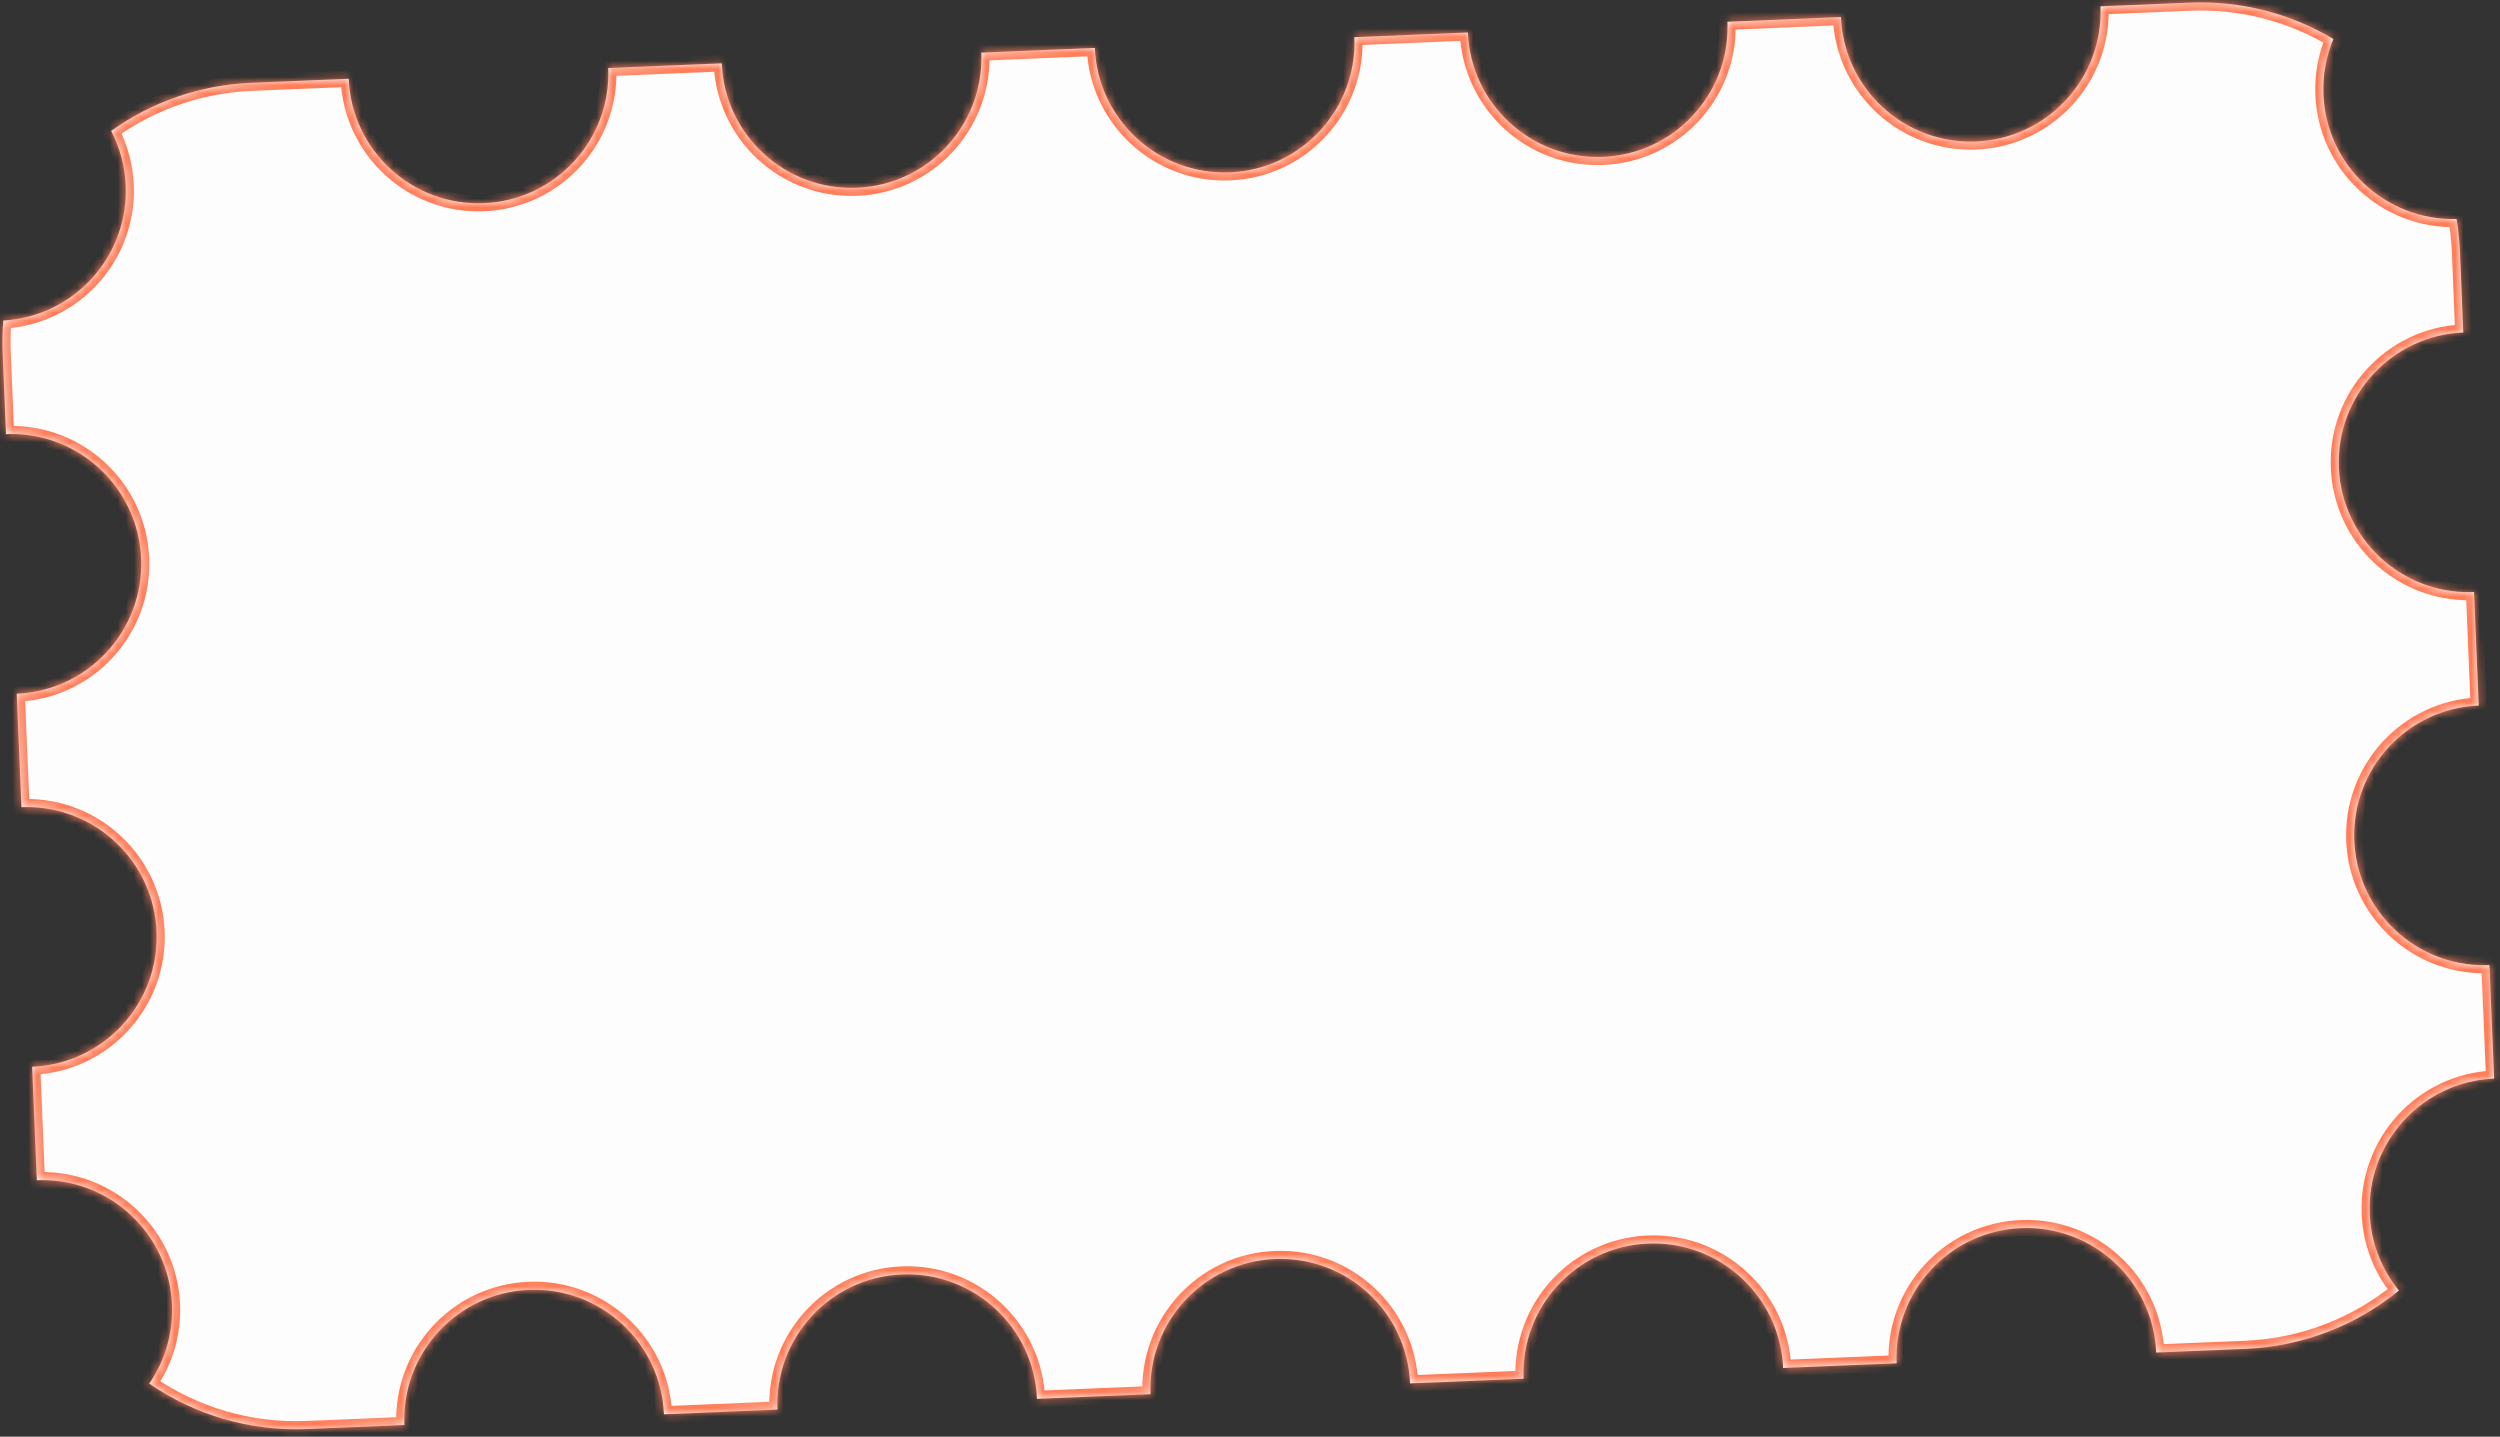 <?xml version="1.0" encoding="UTF-8"?> <svg xmlns="http://www.w3.org/2000/svg" width="308" height="177" viewBox="0 0 308 177" fill="none"><rect x="0" y="0" width="308" height="177" fill="#333333" stroke="none"/><mask id="path-1-inside-1_214_366" fill="white"><path d="M42.962 9.705C43.328 18.534 50.781 25.395 59.61 25.03C68.439 24.665 75.3 17.211 74.935 8.382L88.923 7.804C89.288 16.633 96.742 23.494 105.571 23.129C114.262 22.769 121.045 15.541 120.907 6.894L120.896 6.481L134.884 5.902C135.249 14.731 142.702 21.593 151.531 21.227C160.36 20.862 167.222 13.409 166.856 4.58L180.844 4.001C181.21 12.83 188.663 19.691 197.492 19.326C206.183 18.967 212.968 11.739 212.829 3.092L212.817 2.679L226.805 2.1C227.17 10.929 234.624 17.79 243.453 17.425C252.282 17.06 259.143 9.606 258.778 0.777L269.768 0.323C276.226 0.056 282.314 1.723 287.477 4.807C286.596 6.905 286.15 9.226 286.251 11.651C286.613 20.397 293.93 27.21 302.649 26.983C302.867 28.286 303.008 29.618 303.064 30.973L303.477 40.964C294.648 41.329 287.787 48.783 288.152 57.612C288.511 66.303 295.739 73.088 304.387 72.949L304.8 72.937L305.378 86.925C296.549 87.29 289.688 94.743 290.053 103.573C290.413 112.263 297.641 119.047 306.288 118.909L306.701 118.898L307.279 132.886C298.45 133.251 291.589 140.704 291.954 149.533C292.103 153.133 293.431 156.404 295.549 158.993C290.371 163.229 283.828 165.883 276.629 166.181L265.639 166.635C265.274 157.806 257.82 150.945 248.991 151.31C240.162 151.676 233.301 159.129 233.666 167.958L219.678 168.537C219.313 159.708 211.859 152.847 203.03 153.212C194.201 153.577 187.34 161.03 187.705 169.859L173.717 170.438C173.352 161.609 165.899 154.748 157.07 155.113C148.241 155.478 141.38 162.932 141.745 171.761L127.757 172.339C127.391 163.51 119.938 156.649 111.109 157.014C102.28 157.38 95.419 164.833 95.784 173.662L81.796 174.24C81.431 165.411 73.977 158.55 65.148 158.915C56.319 159.281 49.458 166.734 49.823 175.563L37.834 176.059C30.635 176.357 23.894 174.252 18.384 170.459C20.281 167.704 21.335 164.334 21.186 160.734C20.826 152.043 13.599 145.258 4.951 145.397L4.538 145.409L3.96 131.421C12.789 131.056 19.65 123.602 19.285 114.773C18.925 106.082 11.697 99.298 3.05 99.436L2.637 99.448L2.058 85.46C10.887 85.095 17.749 77.642 17.384 68.813C17.024 60.122 9.796 53.337 1.149 53.475L0.736 53.487L0.323 43.496C0.267 42.141 0.296 40.803 0.405 39.485C9.114 38.992 15.844 31.598 15.482 22.852C15.382 20.427 14.746 18.151 13.694 16.132C18.585 12.632 24.515 10.468 30.973 10.201L42.962 9.705Z"></path></mask><path d="M42.962 9.705C43.328 18.534 50.781 25.395 59.61 25.03C68.439 24.665 75.3 17.211 74.935 8.382L88.923 7.804C89.288 16.633 96.742 23.494 105.571 23.129C114.262 22.769 121.045 15.541 120.907 6.894L120.896 6.481L134.884 5.902C135.249 14.731 142.702 21.593 151.531 21.227C160.36 20.862 167.222 13.409 166.856 4.58L180.844 4.001C181.21 12.83 188.663 19.691 197.492 19.326C206.183 18.967 212.968 11.739 212.829 3.092L212.817 2.679L226.805 2.1C227.17 10.929 234.624 17.79 243.453 17.425C252.282 17.06 259.143 9.606 258.778 0.777L269.768 0.323C276.226 0.056 282.314 1.723 287.477 4.807C286.596 6.905 286.15 9.226 286.251 11.651C286.613 20.397 293.93 27.21 302.649 26.983C302.867 28.286 303.008 29.618 303.064 30.973L303.477 40.964C294.648 41.329 287.787 48.783 288.152 57.612C288.511 66.303 295.739 73.088 304.387 72.949L304.8 72.937L305.378 86.925C296.549 87.29 289.688 94.743 290.053 103.573C290.413 112.263 297.641 119.047 306.288 118.909L306.701 118.898L307.279 132.886C298.45 133.251 291.589 140.704 291.954 149.533C292.103 153.133 293.431 156.404 295.549 158.993C290.371 163.229 283.828 165.883 276.629 166.181L265.639 166.635C265.274 157.806 257.82 150.945 248.991 151.31C240.162 151.676 233.301 159.129 233.666 167.958L219.678 168.537C219.313 159.708 211.859 152.847 203.03 153.212C194.201 153.577 187.34 161.03 187.705 169.859L173.717 170.438C173.352 161.609 165.899 154.748 157.07 155.113C148.241 155.478 141.38 162.932 141.745 171.761L127.757 172.339C127.391 163.51 119.938 156.649 111.109 157.014C102.28 157.38 95.419 164.833 95.784 173.662L81.796 174.24C81.431 165.411 73.977 158.55 65.148 158.915C56.319 159.281 49.458 166.734 49.823 175.563L37.834 176.059C30.635 176.357 23.894 174.252 18.384 170.459C20.281 167.704 21.335 164.334 21.186 160.734C20.826 152.043 13.599 145.258 4.951 145.397L4.538 145.409L3.96 131.421C12.789 131.056 19.65 123.602 19.285 114.773C18.925 106.082 11.697 99.298 3.05 99.436L2.637 99.448L2.058 85.46C10.887 85.095 17.749 77.642 17.384 68.813C17.024 60.122 9.796 53.337 1.149 53.475L0.736 53.487L0.323 43.496C0.267 42.141 0.296 40.803 0.405 39.485C9.114 38.992 15.844 31.598 15.482 22.852C15.382 20.427 14.746 18.151 13.694 16.132C18.585 12.632 24.515 10.468 30.973 10.201L42.962 9.705Z" fill="#FDFDFD"></path><path d="M42.962 9.705L43.962 9.664L43.92 8.664L42.921 8.706L42.962 9.705ZM74.935 8.382L74.894 7.383L73.895 7.424L73.936 8.424L74.935 8.382ZM88.923 7.804L89.922 7.762L89.881 6.763L88.882 6.804L88.923 7.804ZM105.571 23.129L105.612 24.128L105.612 24.128L105.571 23.129ZM120.907 6.894L121.907 6.878L121.907 6.867L120.907 6.894ZM120.896 6.481L120.854 5.482L119.869 5.523L119.896 6.508L120.896 6.481ZM134.884 5.902L135.883 5.861L135.842 4.862L134.842 4.903L134.884 5.902ZM166.856 4.58L166.815 3.581L165.816 3.622L165.857 4.621L166.856 4.58ZM180.844 4.001L181.844 3.96L181.802 2.961L180.803 3.002L180.844 4.001ZM197.492 19.326L197.533 20.325L197.533 20.325L197.492 19.326ZM212.829 3.092L213.829 3.075L213.829 3.062L212.829 3.092ZM212.817 2.679L212.776 1.679L211.788 1.72L211.818 2.708L212.817 2.679ZM226.805 2.1L227.804 2.059L227.763 1.059L226.764 1.101L226.805 2.1ZM258.778 0.777L258.737 -0.222L257.737 -0.18L257.779 0.819L258.778 0.777ZM287.477 4.807L288.399 5.194L288.735 4.393L287.99 3.948L287.477 4.807ZM286.251 11.651L285.252 11.693L285.252 11.693L286.251 11.651ZM302.649 26.983L303.636 26.818L303.492 25.96L302.623 25.983L302.649 26.983ZM303.064 30.973L304.063 30.931L303.064 30.973ZM303.477 40.964L303.518 41.963L304.517 41.922L304.476 40.923L303.477 40.964ZM288.152 57.612L287.153 57.653L288.152 57.612ZM304.387 72.949L304.403 73.949L304.416 73.949L304.387 72.949ZM304.8 72.937L305.799 72.895L305.758 71.908L304.77 71.937L304.8 72.937ZM305.378 86.925L305.42 87.924L306.419 87.883L306.377 86.884L305.378 86.925ZM290.053 103.573L289.054 103.614L289.054 103.614L290.053 103.573ZM306.288 118.909L306.304 119.909L306.315 119.908L306.288 118.909ZM306.701 118.898L307.7 118.856L307.659 117.871L306.674 117.898L306.701 118.898ZM307.279 132.886L307.321 133.885L308.32 133.843L308.279 132.844L307.279 132.886ZM291.954 149.533L292.954 149.492L291.954 149.533ZM295.549 158.993L296.182 159.767L296.956 159.134L296.323 158.36L295.549 158.993ZM276.629 166.181L276.671 167.18L276.629 166.181ZM265.639 166.635L264.64 166.677L264.681 167.676L265.68 167.635L265.639 166.635ZM233.666 167.958L233.707 168.957L234.707 168.916L234.665 167.917L233.666 167.958ZM219.678 168.537L218.679 168.578L218.72 169.577L219.719 169.536L219.678 168.537ZM203.03 153.212L202.989 152.213L202.989 152.213L203.03 153.212ZM187.705 169.859L187.747 170.858L188.746 170.817L188.705 169.818L187.705 169.859ZM173.717 170.438L172.718 170.479L172.76 171.478L173.759 171.437L173.717 170.438ZM141.745 171.761L141.786 172.76L142.785 172.718L142.744 171.719L141.745 171.761ZM127.757 172.339L126.758 172.381L126.799 173.38L127.798 173.338L127.757 172.339ZM111.109 157.014L111.068 156.015L111.068 156.015L111.109 157.014ZM95.784 173.662L95.825 174.661L96.825 174.62L96.783 173.62L95.784 173.662ZM81.796 174.24L80.797 174.282L80.838 175.281L81.837 175.24L81.796 174.24ZM49.823 175.563L49.865 176.562L50.864 176.521L50.822 175.522L49.823 175.563ZM18.384 170.459L17.561 169.892L16.994 170.715L17.817 171.282L18.384 170.459ZM21.186 160.734L22.185 160.693L21.186 160.734ZM4.951 145.397L4.935 144.397L4.922 144.397L4.951 145.397ZM4.538 145.409L3.539 145.45L3.58 146.438L4.568 146.408L4.538 145.409ZM3.96 131.421L3.918 130.422L2.919 130.463L2.961 131.462L3.96 131.421ZM19.285 114.773L20.284 114.732L20.284 114.732L19.285 114.773ZM3.05 99.436L3.034 98.436L3.021 98.436L3.05 99.436ZM2.637 99.448L1.638 99.49L1.679 100.477L2.667 100.448L2.637 99.448ZM2.058 85.46L2.017 84.461L1.018 84.502L1.059 85.501L2.058 85.46ZM17.384 68.813L18.383 68.771L17.384 68.813ZM1.149 53.475L1.133 52.475L1.119 52.476L1.149 53.475ZM0.736 53.487L-0.263 53.529L-0.222 54.516L0.765 54.487L0.736 53.487ZM0.405 39.485L0.348 38.487L-0.52 38.536L-0.592 39.403L0.405 39.485ZM15.482 22.852L16.481 22.811L16.481 22.811L15.482 22.852ZM13.694 16.132L13.112 15.319L12.406 15.824L12.807 16.594L13.694 16.132ZM30.973 10.201L30.931 9.202L30.973 10.201ZM42.962 9.705L41.963 9.746C42.351 19.127 50.27 26.417 59.651 26.029L59.61 25.03L59.569 24.031C51.291 24.373 44.304 17.941 43.962 9.664L42.962 9.705ZM59.61 25.03L59.651 26.029C69.032 25.641 76.322 17.722 75.934 8.341L74.935 8.382L73.936 8.424C74.278 16.701 67.846 23.688 59.569 24.031L59.61 25.03ZM74.935 8.382L74.976 9.381L88.964 8.803L88.923 7.804L88.882 6.804L74.894 7.383L74.935 8.382ZM88.923 7.804L87.924 7.845C88.312 17.226 96.231 24.516 105.612 24.128L105.571 23.129L105.529 22.13C97.252 22.472 90.265 16.04 89.922 7.762L88.923 7.804ZM105.571 23.129L105.612 24.128C114.846 23.746 122.054 16.066 121.907 6.878L120.907 6.894L119.907 6.91C120.037 15.016 113.677 21.792 105.529 22.13L105.571 23.129ZM120.907 6.894L121.907 6.867L121.895 6.454L120.896 6.481L119.896 6.508L119.907 6.921L120.907 6.894ZM120.896 6.481L120.937 7.48L134.925 6.902L134.884 5.902L134.842 4.903L120.854 5.482L120.896 6.481ZM134.884 5.902L133.885 5.944C134.273 15.325 142.192 22.615 151.573 22.227L151.531 21.227L151.49 20.228C143.213 20.571 136.225 14.138 135.883 5.861L134.884 5.902ZM151.531 21.227L151.573 22.227C160.954 21.838 168.244 13.919 167.856 4.538L166.856 4.58L165.857 4.621C166.2 12.898 159.767 19.886 151.49 20.228L151.531 21.227ZM166.856 4.58L166.898 5.579L180.886 5L180.844 4.001L180.803 3.002L166.815 3.581L166.856 4.58ZM180.844 4.001L179.845 4.043C180.233 13.423 188.153 20.713 197.533 20.325L197.492 19.326L197.451 18.327C189.174 18.669 182.186 12.237 181.844 3.96L180.844 4.001ZM197.492 19.326L197.533 20.325C206.768 19.943 213.976 12.264 213.829 3.076L212.829 3.092L211.829 3.108C211.959 11.214 205.598 17.99 197.451 18.327L197.492 19.326ZM212.829 3.092L213.829 3.062L213.817 2.649L212.817 2.679L211.818 2.708L211.83 3.121L212.829 3.092ZM212.817 2.679L212.858 3.678L226.847 3.099L226.805 2.1L226.764 1.101L212.776 1.679L212.817 2.679ZM226.805 2.1L225.806 2.141C226.194 11.522 234.113 18.812 243.494 18.424L243.453 17.425L243.411 16.426C235.134 16.768 228.147 10.336 227.804 2.059L226.805 2.1ZM243.453 17.425L243.494 18.424C252.875 18.036 260.165 10.117 259.777 0.736L258.778 0.777L257.779 0.819C258.121 9.096 251.689 16.083 243.411 16.426L243.453 17.425ZM258.778 0.777L258.819 1.776L269.81 1.322L269.768 0.323L269.727 -0.676L258.737 -0.222L258.778 0.777ZM269.768 0.323L269.81 1.322C276.066 1.063 281.963 2.678 286.964 5.665L287.477 4.807L287.99 3.948C282.665 0.767 276.385 -0.952 269.727 -0.676L269.768 0.323ZM287.477 4.807L286.555 4.42C285.618 6.651 285.145 9.118 285.252 11.693L286.251 11.651L287.25 11.61C287.156 9.335 287.573 7.16 288.399 5.194L287.477 4.807ZM286.251 11.651L285.252 11.693C285.636 20.985 293.411 28.224 302.675 27.982L302.649 26.983L302.623 25.983C294.449 26.196 287.589 19.809 287.25 11.61L286.251 11.651ZM302.649 26.983L301.663 27.147C301.874 28.411 302.01 29.701 302.065 31.014L303.064 30.973L304.063 30.931C304.005 29.535 303.86 28.162 303.636 26.818L302.649 26.983ZM303.064 30.973L302.065 31.014L302.478 41.005L303.477 40.964L304.476 40.923L304.063 30.931L303.064 30.973ZM303.477 40.964L303.436 39.965C294.055 40.353 286.765 48.272 287.153 57.653L288.152 57.612L289.151 57.571C288.809 49.293 295.241 42.306 303.518 41.963L303.477 40.964ZM288.152 57.612L287.153 57.653C287.535 66.888 295.214 74.096 304.403 73.949L304.387 72.949L304.371 71.949C296.264 72.079 289.488 65.718 289.151 57.571L288.152 57.612ZM304.387 72.949L304.416 73.949L304.829 73.936L304.8 72.937L304.77 71.937L304.357 71.95L304.387 72.949ZM304.8 72.937L303.8 72.978L304.379 86.966L305.378 86.925L306.377 86.884L305.799 72.895L304.8 72.937ZM305.378 86.925L305.337 85.926C295.956 86.314 288.666 94.233 289.054 103.614L290.053 103.573L291.052 103.531C290.71 95.254 297.142 88.266 305.42 87.924L305.378 86.925ZM290.053 103.573L289.054 103.614C289.436 112.848 297.116 120.056 306.304 119.909L306.288 118.909L306.272 117.909C298.166 118.039 291.389 111.679 291.052 103.531L290.053 103.573ZM306.288 118.909L306.315 119.908L306.728 119.897L306.701 118.898L306.674 117.898L306.261 117.909L306.288 118.909ZM306.701 118.898L305.702 118.939L306.28 132.927L307.279 132.886L308.279 132.844L307.7 118.856L306.701 118.898ZM307.279 132.886L307.238 131.886C297.857 132.275 290.567 140.194 290.955 149.575L291.954 149.533L292.954 149.492C292.611 141.215 299.044 134.227 307.321 133.885L307.279 132.886ZM291.954 149.533L290.955 149.575C291.113 153.398 292.524 156.876 294.775 159.627L295.549 158.993L296.323 158.36C294.337 155.933 293.093 152.867 292.954 149.492L291.954 149.533ZM295.549 158.993L294.916 158.219C289.9 162.322 283.562 164.893 276.588 165.182L276.629 166.181L276.671 167.18C284.093 166.873 290.842 164.135 296.182 159.767L295.549 158.993ZM276.629 166.181L276.588 165.182L265.597 165.636L265.639 166.635L265.68 167.635L276.671 167.18L276.629 166.181ZM265.639 166.635L266.638 166.594C266.25 157.213 258.331 149.923 248.95 150.311L248.991 151.31L249.033 152.31C257.31 151.967 264.297 158.4 264.64 166.677L265.639 166.635ZM248.991 151.31L248.95 150.311C239.569 150.699 232.279 158.619 232.667 167.999L233.666 167.958L234.665 167.917C234.323 159.64 240.755 152.652 249.033 152.31L248.991 151.31ZM233.666 167.958L233.625 166.959L219.637 167.538L219.678 168.537L219.719 169.536L233.707 168.957L233.666 167.958ZM219.678 168.537L220.677 168.495C220.289 159.115 212.37 151.825 202.989 152.213L203.03 153.212L203.072 154.211C211.349 153.869 218.337 160.301 218.679 168.578L219.678 168.537ZM203.03 153.212L202.989 152.213C193.608 152.601 186.318 160.52 186.706 169.901L187.705 169.859L188.705 169.818C188.362 161.541 194.795 154.553 203.072 154.211L203.03 153.212ZM187.705 169.859L187.664 168.86L173.676 169.439L173.717 170.438L173.759 171.437L187.747 170.858L187.705 169.859ZM173.717 170.438L174.717 170.397C174.329 161.016 166.409 153.726 157.028 154.114L157.07 155.113L157.111 156.112C165.388 155.77 172.376 162.202 172.718 170.479L173.717 170.438ZM157.07 155.113L157.028 154.114C147.648 154.502 140.358 162.421 140.746 171.802L141.745 171.761L142.744 171.719C142.402 163.442 148.834 156.454 157.111 156.112L157.07 155.113ZM141.745 171.761L141.703 170.761L127.715 171.34L127.757 172.339L127.798 173.338L141.786 172.76L141.745 171.761ZM127.757 172.339L128.756 172.298C128.368 162.917 120.449 155.627 111.068 156.015L111.109 157.014L111.15 158.013C119.428 157.671 126.415 164.103 126.758 172.381L127.757 172.339ZM111.109 157.014L111.068 156.015C101.687 156.403 94.397 164.322 94.785 173.703L95.784 173.662L96.783 173.62C96.441 165.343 102.873 158.356 111.15 158.013L111.109 157.014ZM95.784 173.662L95.743 172.663L81.755 173.241L81.796 174.24L81.837 175.24L95.825 174.661L95.784 173.662ZM81.796 174.24L82.795 174.199C82.407 164.818 74.488 157.528 65.107 157.916L65.148 158.915L65.19 159.915C73.467 159.572 80.454 166.005 80.797 174.282L81.796 174.24ZM65.148 158.915L65.107 157.916C55.726 158.304 48.436 166.224 48.824 175.604L49.823 175.563L50.822 175.522C50.48 167.244 56.913 160.257 65.19 159.915L65.148 158.915ZM49.823 175.563L49.782 174.564L37.792 175.06L37.834 176.059L37.875 177.058L49.865 176.562L49.823 175.563ZM37.834 176.059L37.792 175.06C30.818 175.348 24.289 173.31 18.951 169.635L18.384 170.459L17.817 171.282C23.5 175.194 30.453 177.365 37.875 177.058L37.834 176.059ZM18.384 170.459L19.208 171.026C21.224 168.099 22.343 164.516 22.185 160.693L21.186 160.734L20.187 160.775C20.326 164.151 19.339 167.308 17.561 169.892L18.384 170.459ZM21.186 160.734L22.185 160.693C21.803 151.458 14.124 144.25 4.935 144.397L4.951 145.397L4.967 146.397C13.074 146.267 19.85 152.628 20.187 160.775L21.186 160.734ZM4.951 145.397L4.922 144.397L4.509 144.409L4.538 145.409L4.568 146.408L4.981 146.396L4.951 145.397ZM4.538 145.409L5.538 145.368L4.959 131.38L3.96 131.421L2.961 131.462L3.539 145.45L4.538 145.409ZM3.96 131.421L4.001 132.42C13.382 132.032 20.672 124.113 20.284 114.732L19.285 114.773L18.286 114.815C18.628 123.092 12.195 130.079 3.918 130.422L3.96 131.421ZM19.285 114.773L20.284 114.732C19.902 105.498 12.222 98.289 3.034 98.436L3.05 99.436L3.066 100.436C11.172 100.306 17.949 106.667 18.286 114.815L19.285 114.773ZM3.05 99.436L3.021 98.436L2.608 98.449L2.637 99.448L2.667 100.448L3.08 100.436L3.05 99.436ZM2.637 99.448L3.636 99.407L3.058 85.419L2.058 85.46L1.059 85.501L1.638 99.49L2.637 99.448ZM2.058 85.46L2.1 86.459C11.481 86.071 18.771 78.152 18.383 68.771L17.384 68.813L16.384 68.854C16.727 77.131 10.294 84.119 2.017 84.461L2.058 85.46ZM17.384 68.813L18.383 68.771C18.001 59.537 10.321 52.328 1.133 52.475L1.149 53.475L1.165 54.475C9.271 54.346 16.047 60.706 16.384 68.854L17.384 68.813ZM1.149 53.475L1.119 52.476L0.706 52.488L0.736 53.487L0.765 54.487L1.178 54.475L1.149 53.475ZM0.736 53.487L1.735 53.446L1.322 43.455L0.323 43.496L-0.677 43.537L-0.263 53.529L0.736 53.487ZM0.323 43.496L1.322 43.455C1.267 42.141 1.296 40.844 1.402 39.568L0.405 39.485L-0.592 39.403C-0.704 40.761 -0.734 42.141 -0.677 43.537L0.323 43.496ZM0.405 39.485L0.461 40.484C9.715 39.96 16.866 32.104 16.481 22.811L15.482 22.852L14.483 22.893C14.822 31.093 8.513 38.025 0.348 38.487L0.405 39.485ZM15.482 22.852L16.481 22.811C16.375 20.235 15.699 17.816 14.581 15.67L13.694 16.132L12.807 16.594C13.793 18.486 14.389 20.618 14.483 22.893L15.482 22.852ZM13.694 16.132L14.276 16.945C19.013 13.555 24.757 11.459 31.014 11.2L30.973 10.201L30.931 9.202C24.273 9.477 18.156 11.709 13.112 15.319L13.694 16.132ZM30.973 10.201L31.014 11.2L43.004 10.704L42.962 9.705L42.921 8.706L30.931 9.202L30.973 10.201Z" fill="#FF7D59" mask="url(#path-1-inside-1_214_366)"></path></svg> 